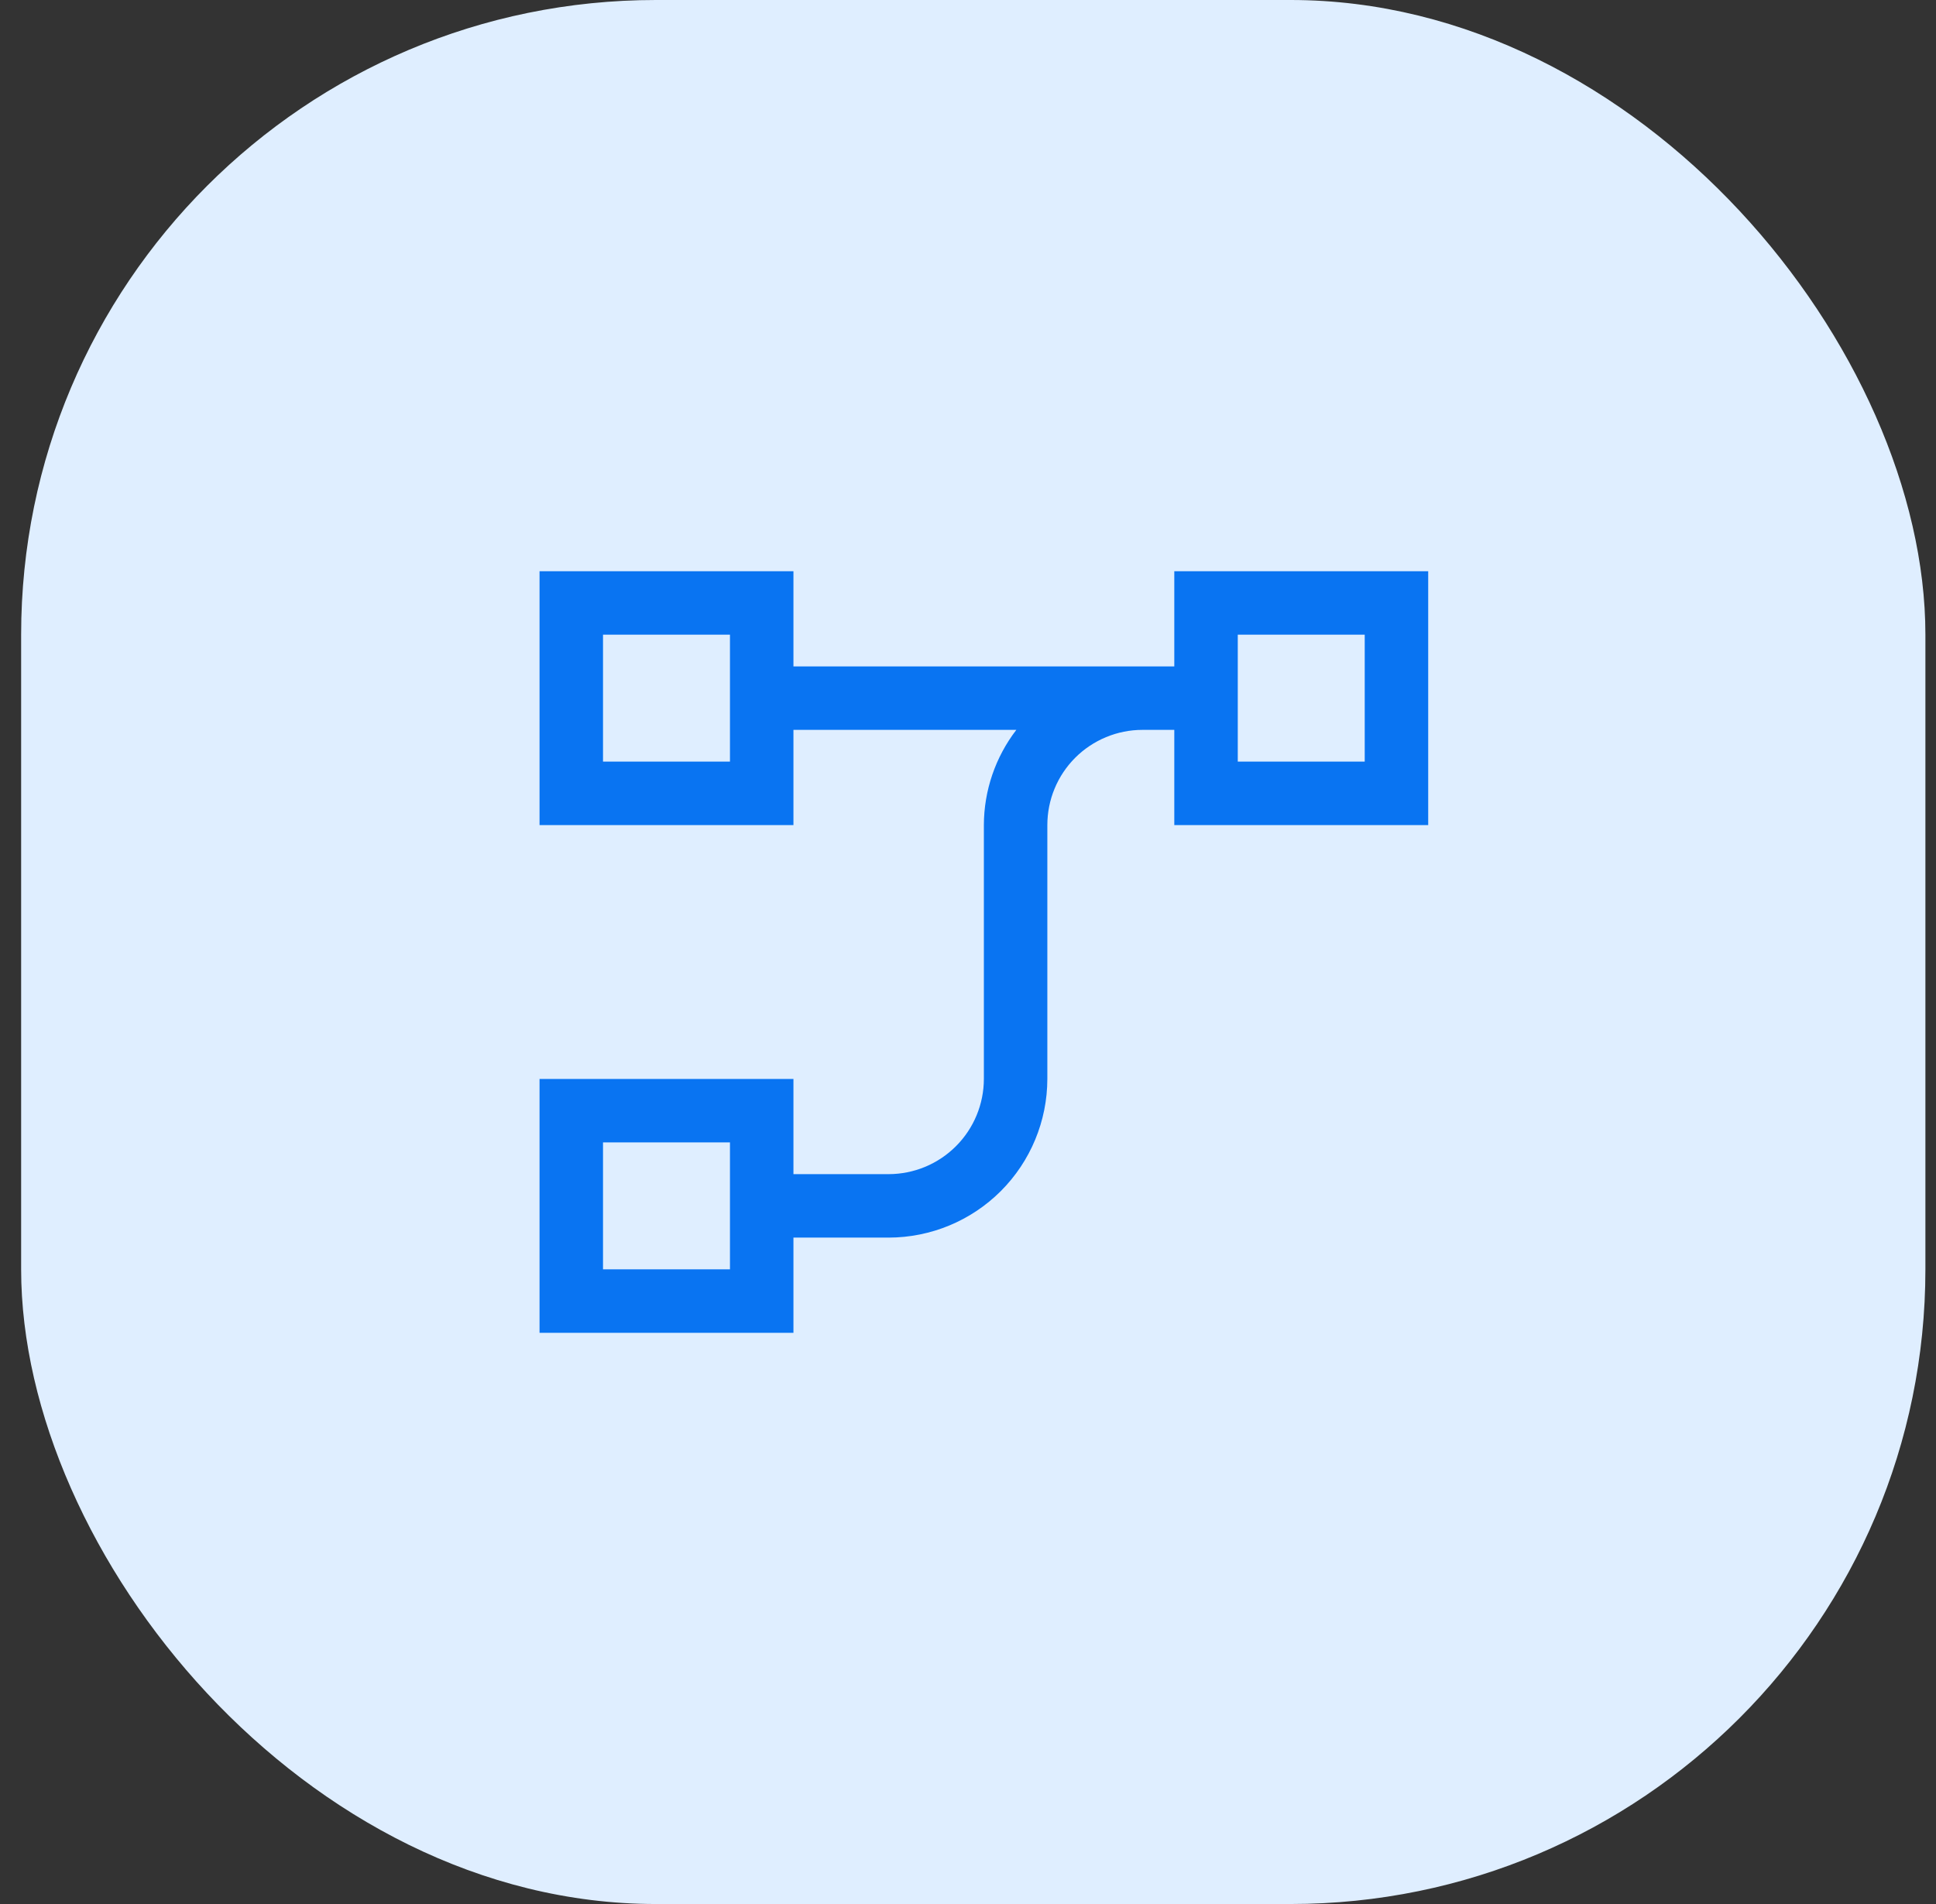<svg width="61" height="60" viewBox="0 0 61 60" fill="none" xmlns="http://www.w3.org/2000/svg">
<rect x="0" y="0" width="61" height="60" fill="#333333" stroke="none"/>
<rect x="0.666" width="60" height="60" rx="20" fill="#DFEEFF"/>
<g clip-path="url(#clip0_2649_21824)">
<path d="M37 18V21H25V18H17V26H25V23H32.023C31.362 23.861 31.003 24.915 31 26V34C30.999 34.795 30.683 35.558 30.12 36.12C29.558 36.683 28.795 36.999 28 37H25V34H17V42H25V39H28C29.326 38.998 30.596 38.471 31.534 37.534C32.471 36.596 32.998 35.326 33 34V26C33 25.606 33.077 25.216 33.228 24.852C33.378 24.488 33.599 24.158 33.877 23.879C34.155 23.601 34.486 23.38 34.85 23.229C35.213 23.078 35.603 23 35.997 23H37V26H45V18H37ZM23 24H19V20H23V24ZM23 40H19V36H23V40ZM43 24H39V20H43V24Z" fill="#0974F2"/>
</g>
<defs>
<clipPath id="clip0_2649_21824">
<rect width="32" height="32" fill="white" transform="translate(15 14)"/>
</clipPath>
</defs>
</svg>
